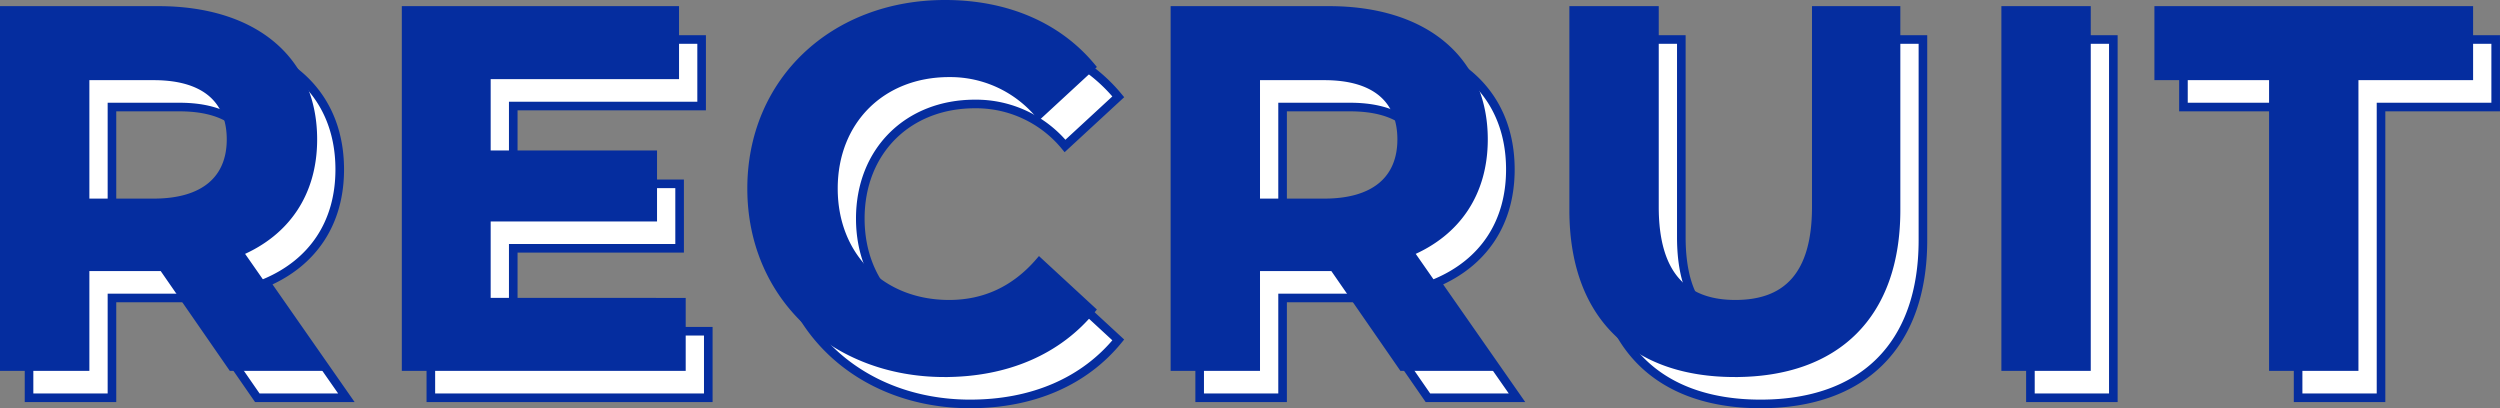<svg xmlns="http://www.w3.org/2000/svg" width="581.211" height="94.905" viewBox="0 0 581.211 94.905">
  <rect x="0" y="0" width="581.211" height="94.905" fill="#808080" stroke="none"/>
  <g id="グループ_2507" data-name="グループ 2507" transform="translate(16244.872 -12331.522)">
    <g id="グループ_2506" data-name="グループ 2506" transform="translate(-16254.42 12302.315)">
      <path id="パス_1488" data-name="パス 1488" d="M83.657,0,64.974-26.775c10.829-4.641,17.136-13.8,17.136-26.3C82.11-71.757,68.187-83.3,45.934-83.3H9.877V0H29.155V-23.205H46.886L62.951,0ZM62.594-53.074c0,9.044-5.95,14.518-17.731,14.518H29.155V-67.592H44.863C56.644-67.592,62.594-62.237,62.594-53.074Zm59.857,37.6V-34.748h38.675V-49.742H122.451V-67.83h43.792V-83.3H103.292V0h64.5V-15.47Zm106.267,16.9c14.518,0,26.537-5.236,34.391-14.875L250.733-24.871c-5.593,6.545-12.614,9.877-20.944,9.877-15.589,0-26.656-10.948-26.656-26.656S214.2-68.306,229.789-68.306a26.8,26.8,0,0,1,20.944,9.758l12.376-11.424c-7.854-9.52-19.873-14.756-34.272-14.756-25.942,0-45.22,17.969-45.22,43.078S202.9,1.428,228.718,1.428ZM355.81,0,337.127-26.775c10.829-4.641,17.136-13.8,17.136-26.3,0-18.683-13.923-30.226-36.176-30.226H282.03V0h19.278V-23.205h17.731L335.1,0ZM334.747-53.074c0,9.044-5.95,14.518-17.731,14.518H301.308V-67.592h15.708C328.8-67.592,334.747-62.237,334.747-53.074Zm77.707,54.5c23.681,0,37.723-13.566,37.723-38.08V-83.3h-19.04v45.934c0,15.827-6.783,22.372-18.564,22.372-11.662,0-18.564-6.545-18.564-22.372V-83.3H374.731v46.648C374.731-12.138,388.773,1.428,412.454,1.428ZM475.167,0h19.278V-83.3H475.167ZM537.4,0h19.278V-67.592h26.656V-83.3h-72.59v15.708H537.4Z" transform="translate(6.421 121.685)" fill="#fff" stroke="#052d9f" stroke-width="2"/>
      <path id="パス_1487" data-name="パス 1487" d="M83.657,0,64.974-26.775c10.829-4.641,17.136-13.8,17.136-26.3C82.11-71.757,68.187-83.3,45.934-83.3H9.877V0H29.155V-23.205H46.886L62.951,0ZM62.594-53.074c0,9.044-5.95,14.518-17.731,14.518H29.155V-67.592H44.863C56.644-67.592,62.594-62.237,62.594-53.074Zm59.857,37.6V-34.748h38.675V-49.742H122.451V-67.83h43.792V-83.3H103.292V0h64.5V-15.47Zm106.267,16.9c14.518,0,26.537-5.236,34.391-14.875L250.733-24.871c-5.593,6.545-12.614,9.877-20.944,9.877-15.589,0-26.656-10.948-26.656-26.656S214.2-68.306,229.789-68.306a26.8,26.8,0,0,1,20.944,9.758l12.376-11.424c-7.854-9.52-19.873-14.756-34.272-14.756-25.942,0-45.22,17.969-45.22,43.078S202.9,1.428,228.718,1.428ZM355.81,0,337.127-26.775c10.829-4.641,17.136-13.8,17.136-26.3,0-18.683-13.923-30.226-36.176-30.226H282.03V0h19.278V-23.205h17.731L335.1,0ZM334.747-53.074c0,9.044-5.95,14.518-17.731,14.518H301.308V-67.592h15.708C328.8-67.592,334.747-62.237,334.747-53.074Zm77.707,54.5c23.681,0,37.723-13.566,37.723-38.08V-83.3h-19.04v45.934c0,15.827-6.783,22.372-18.564,22.372-11.662,0-18.564-6.545-18.564-22.372V-83.3H374.731v46.648C374.731-12.138,388.773,1.428,412.454,1.428ZM475.167,0h19.278V-83.3H475.167ZM537.4,0h19.278V-67.592h26.656V-83.3h-72.59v15.708H537.4Z" transform="translate(0.421 114.685)" fill="#052d9f" stroke="#052d9f" stroke-width="1.5"/>
    </g>
  </g>
</svg>
